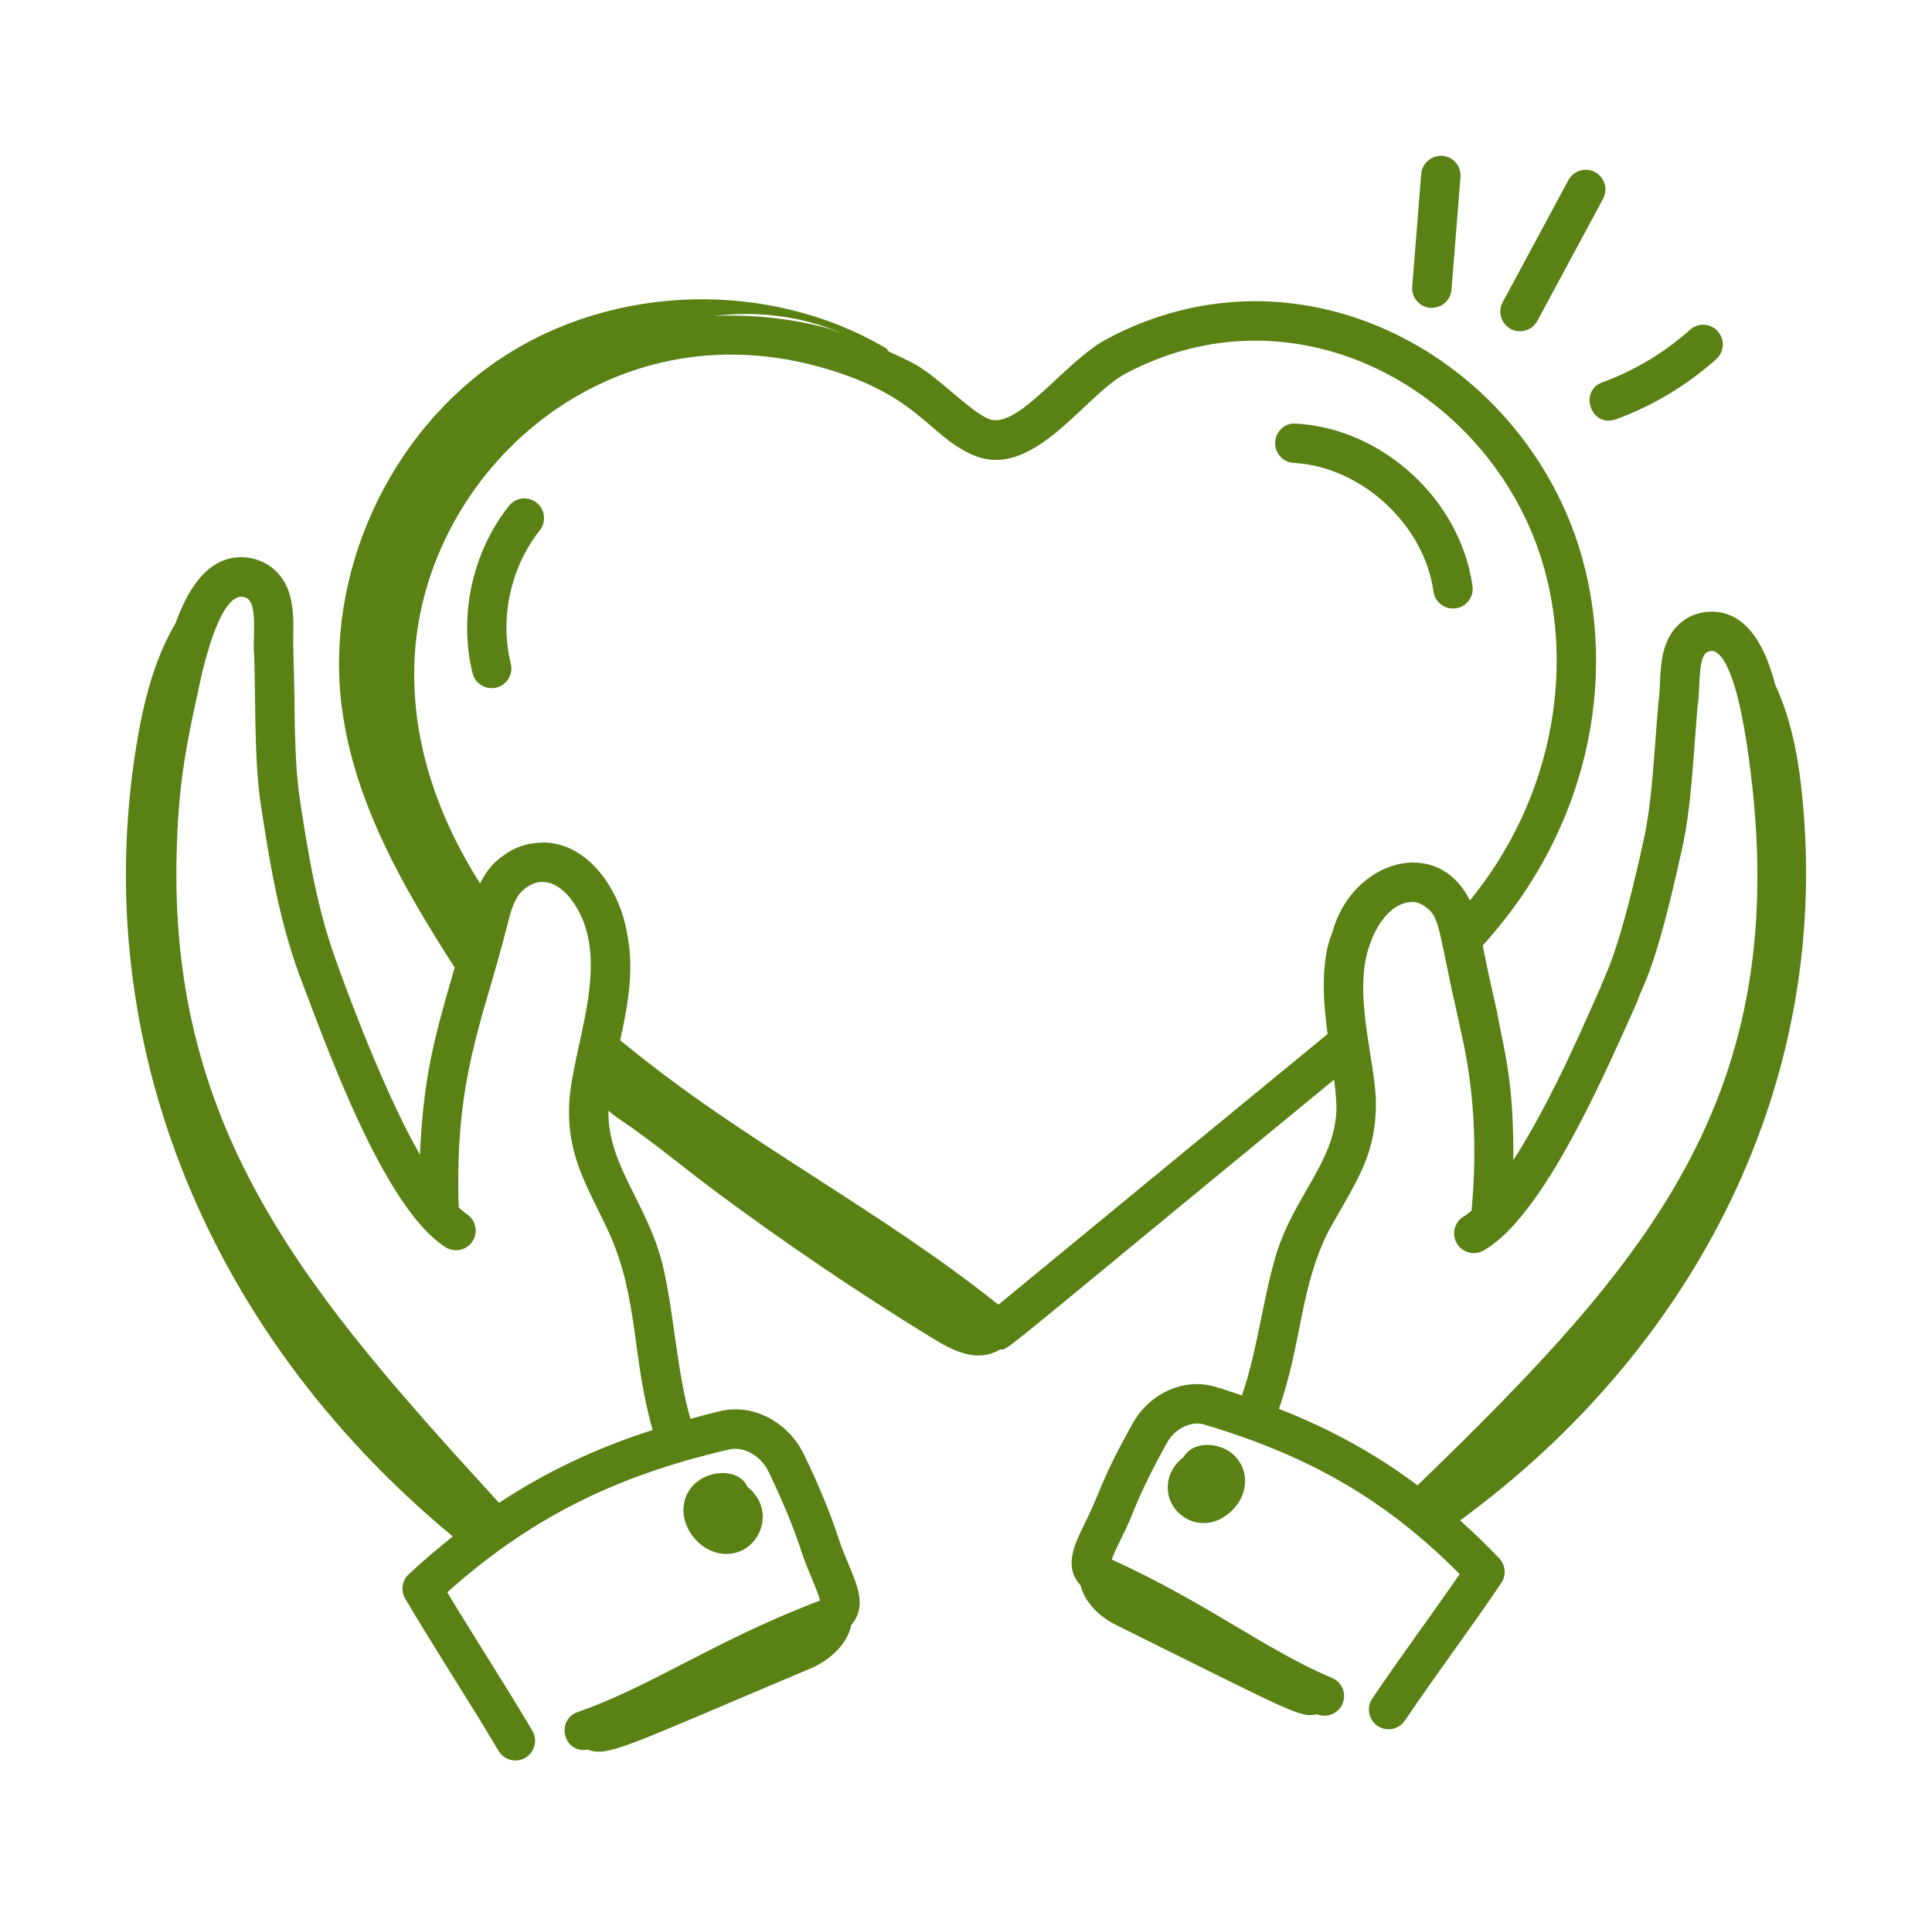 <svg width="121" height="120" viewBox="0 0 121 120" fill="none" xmlns="http://www.w3.org/2000/svg">
<path d="M45.489 97.31C47.571 97.31 48.693 94.592 46.804 93.103C46.163 91.606 42.985 92.086 42.81 94.395C42.699 95.866 44.007 97.297 45.467 97.31H45.489Z" fill="#5A8114"/>
<path d="M74.136 91.244C73.694 91.568 73.367 92.022 73.222 92.531C72.624 94.644 75.214 96.47 77.144 94.607C78.32 93.469 78.24 91.749 76.993 90.894C76.087 90.276 74.618 90.327 74.136 91.244Z" fill="#5A8114"/>
<path d="M112.79 49.106C112.545 46.993 112.082 44.808 111.187 42.894C110.776 41.327 110.078 39.547 108.769 38.742C107.345 37.865 105.222 38.284 104.412 40.153C103.844 41.459 104.042 42.92 103.872 43.931C103.571 47.35 103.489 50.099 102.951 52.564C101.322 60.01 100.495 61.058 100.254 61.799C100.254 61.801 100.252 61.803 100.252 61.804C99.631 63.139 97.404 68.563 94.778 72.653C94.817 67.829 94.23 65.88 93.814 63.679C93.814 63.679 93.814 63.679 93.812 63.681C93.799 63.415 93.368 61.822 92.863 59.203C99.889 51.487 101.459 41.47 98.633 33.49C94.5 21.927 81.128 14.945 69.334 21.222C66.647 22.643 63.663 27.078 61.852 26.203C60.623 25.635 58.856 23.687 57.304 22.809C56.773 22.508 56.207 22.267 55.652 22.007L55.516 21.822C48.222 17.502 38.468 17.745 31.399 22.424C24.33 27.102 20.294 35.986 21.421 44.388C22.21 50.275 25.252 55.572 28.476 60.586C27.139 65.192 26.532 67.423 26.299 72.311C24.395 68.972 22.329 63.76 21.05 60.168C19.83 56.836 19.285 53.326 18.804 50.228C18.5 48.275 18.472 46.172 18.438 43.735C18.397 40.948 18.35 40.642 18.366 39.885C18.385 39.017 18.407 37.936 18.062 36.984C17.351 35.026 15.191 34.429 13.649 35.255C12.361 35.942 11.54 37.513 11.001 39.012C9.781 41.069 9.101 43.532 8.675 45.912C5.379 64.325 12.485 83.074 28.359 96.216C27.431 96.956 26.51 97.731 25.598 98.583C25.175 98.978 25.084 99.612 25.378 100.11C26.338 101.738 27.33 103.325 28.32 104.911C29.298 106.475 30.274 108.037 31.219 109.637C31.449 110.028 31.86 110.244 32.282 110.244C33.223 110.244 33.831 109.213 33.342 108.385C31.599 105.431 29.743 102.595 28.012 99.715C33.142 95.119 38.483 92.424 45.683 90.765C46.582 90.563 47.65 91.154 48.136 92.164C49.019 93.994 49.705 95.657 50.175 97.106C50.594 98.4 51.228 99.616 51.358 100.23C44.758 102.732 40.819 105.598 36.186 107.212C34.784 107.698 35.285 109.834 36.806 109.565C38.096 110.045 39.162 109.37 50.748 104.49C51.864 104.02 52.986 103.074 53.282 101.898L53.302 101.783C54.594 100.26 53.251 98.593 52.52 96.346C52.016 94.79 51.289 93.022 50.358 91.093C49.367 89.041 47.162 87.881 45.129 88.364C44.479 88.513 43.865 88.685 43.242 88.851C42.364 85.807 42.213 82.107 41.474 79.095C40.481 75.257 38.058 72.964 38.104 69.55C38.308 69.729 38.528 69.903 38.776 70.069C40.86 71.466 42.788 73.1 44.803 74.6C49.152 77.835 53.644 80.878 58.262 83.717C59.702 84.603 61.171 85.368 62.633 84.51C63.234 84.462 61.578 85.658 83.557 67.606C83.758 69.271 83.684 69.425 83.697 69.591C83.538 72.772 81.126 74.842 79.973 78.4C79.122 81.129 78.756 84.596 77.779 87.385C77.224 87.2 76.678 87.01 76.097 86.839C74.173 86.266 72.002 87.235 70.941 89.136C68.9 92.787 69.007 93.242 67.938 95.405C67.285 96.726 66.6 98.109 67.674 99.274C67.93 100.344 68.879 101.253 69.865 101.742C81.085 107.3 81.39 107.572 82.497 107.354C83.118 107.6 83.824 107.308 84.084 106.688C84.347 106.059 84.052 105.337 83.424 105.075C79.313 103.354 75.642 100.398 69.626 97.659C69.816 97.068 70.462 95.962 70.896 94.859C71.416 93.538 72.155 92.018 73.092 90.34C73.582 89.463 74.59 88.971 75.397 89.202C82.035 91.165 86.882 93.992 91.418 98.574C89.595 101.219 87.707 103.752 85.943 106.367C85.384 107.194 85.991 108.291 86.962 108.291C87.359 108.291 87.747 108.101 87.985 107.748C89.982 104.792 92.038 102.071 94.024 99.129C94.348 98.651 94.295 98.012 93.899 97.591C93.092 96.739 92.274 95.96 91.446 95.211C106.101 84.493 114.956 67.714 112.79 49.106ZM60.805 28.434C64.622 30.252 67.872 24.783 70.49 23.4C80.875 17.871 92.652 24.084 96.31 34.315C98.738 41.175 97.486 49.755 92.057 56.39C90.031 52.269 84.654 53.872 83.438 58.409C82.685 60.174 82.877 62.85 83.149 64.75C76.269 70.4 69.392 76.05 62.529 81.702C58.868 78.772 54.901 76.215 51.055 73.736C46.424 70.75 42.854 68.438 38.843 65.143C39.45 62.374 39.809 60.11 39.028 57.394C38.342 55.122 36.613 52.936 34.289 52.769C34.139 52.758 33.947 52.758 33.976 52.765C33.802 52.793 32.707 52.715 31.592 53.533C30.777 54.072 30.378 54.705 30.068 55.334C27.177 50.748 25.792 46.11 25.954 41.516C26.348 29.978 37.544 19.345 51.064 22.903C57.45 24.606 58.037 27.161 60.805 28.434ZM52.695 20.855C52.359 20.749 52.037 20.61 51.695 20.519C49.394 19.915 47.011 19.681 44.682 19.788C47.45 19.46 50.104 19.767 52.695 20.855ZM40.878 89.547C37.333 90.686 34.2 92.167 31.269 94.102C31.245 94.085 31.225 94.063 31.199 94.049C19.516 81.263 10.496 71.017 11.071 53.158C11.193 48.324 11.937 45.488 12.662 42.113C13.01 40.713 14.009 36.895 15.377 37.416C16.213 37.718 15.784 40.101 15.922 41.076C16.022 44.729 15.922 47.744 16.367 50.607C16.866 53.822 17.433 57.467 18.741 61.033C20.328 65.169 23.954 75.581 27.896 78.098C28.471 78.466 29.234 78.297 29.598 77.722C29.966 77.149 29.797 76.387 29.222 76.021C29.063 75.919 28.893 75.751 28.727 75.604C28.452 67.313 30.311 63.824 31.751 58.006C31.953 57.194 32.155 56.476 32.518 55.995C33.433 54.936 34.614 54.966 35.624 56.137C38.702 59.869 35.664 65.66 35.637 69.486C35.599 72.641 36.925 74.543 38.154 77.215C40.012 81.359 39.563 85.003 40.878 89.547ZM83.254 77C83.264 76.986 83.985 75.713 84.037 75.623C85.275 73.471 86.046 72.025 86.163 69.628C86.171 69.495 86.175 69.341 86.168 69.309C86.247 66.79 84.765 62.635 85.67 59.512C85.68 59.478 85.712 59.385 85.718 59.351C85.82 59.147 86.022 58.176 86.904 57.23C87.674 56.442 88.301 56.521 88.469 56.478C88.781 56.495 89.07 56.614 89.372 56.86C90.204 57.493 90.094 58.388 91.369 63.984C91.499 64.822 92.802 69.008 92.161 75.821C92.008 75.939 91.849 76.08 91.704 76.16C91.109 76.491 90.895 77.241 91.226 77.836C91.556 78.432 92.306 78.649 92.902 78.315C96.776 76.163 100.809 66.523 102.513 62.786C102.918 61.548 103.638 60.976 105.359 53.09C105.899 50.629 106.001 48.159 106.312 44.264C106.517 43.159 106.28 41.015 107 40.803C107.255 40.723 107.382 40.784 107.478 40.842C108.708 41.599 109.324 46.201 109.371 46.398C112.737 68.189 103.546 78.725 88.796 92.999C88.789 93.002 88.784 93.008 88.777 93.012C86.158 91.048 83.325 89.49 80.097 88.224C81.545 84.113 81.419 80.534 83.254 77Z" fill="#5A8114"/>
<path d="M81.027 28.988C85.265 29.226 89.192 32.841 89.779 37.045C89.874 37.715 90.492 38.187 91.173 38.095C91.847 38.001 92.316 37.378 92.223 36.702C91.465 31.302 86.609 26.832 81.165 26.526C80.478 26.463 79.904 27.006 79.865 27.688C79.826 28.367 80.347 28.95 81.027 28.988Z" fill="#5A8114"/>
<path d="M31.876 31.677C29.582 34.565 28.71 38.58 29.598 42.158C29.736 42.72 30.24 43.094 30.792 43.094C31.594 43.094 32.185 42.343 31.99 41.565C31.284 38.714 31.979 35.513 33.806 33.212C34.229 32.678 34.141 31.902 33.608 31.48C33.069 31.051 32.297 31.146 31.876 31.677Z" fill="#5A8114"/>
<path d="M90.905 18.145L91.47 11.085C91.523 10.405 91.017 9.811 90.338 9.757C89.657 9.725 89.067 10.21 89.01 10.889L88.445 17.949C88.392 18.628 88.898 19.222 89.577 19.276C90.327 19.312 90.853 18.774 90.905 18.145Z" fill="#5A8114"/>
<path d="M99.898 10.78C99.299 10.454 98.551 10.68 98.228 11.28L94.111 18.928C93.666 19.754 94.272 20.745 95.194 20.745C95.634 20.745 96.058 20.511 96.281 20.097L100.399 12.449C100.721 11.85 100.498 11.102 99.898 10.78Z" fill="#5A8114"/>
<path d="M101.206 26.258C103.497 25.423 105.67 24.119 107.489 22.488C107.996 22.034 108.038 21.254 107.584 20.747C107.128 20.238 106.348 20.199 105.842 20.652C104.256 22.076 102.36 23.212 100.362 23.94C98.852 24.489 99.641 26.815 101.206 26.258Z" fill="#5A8114"/>
</svg>

